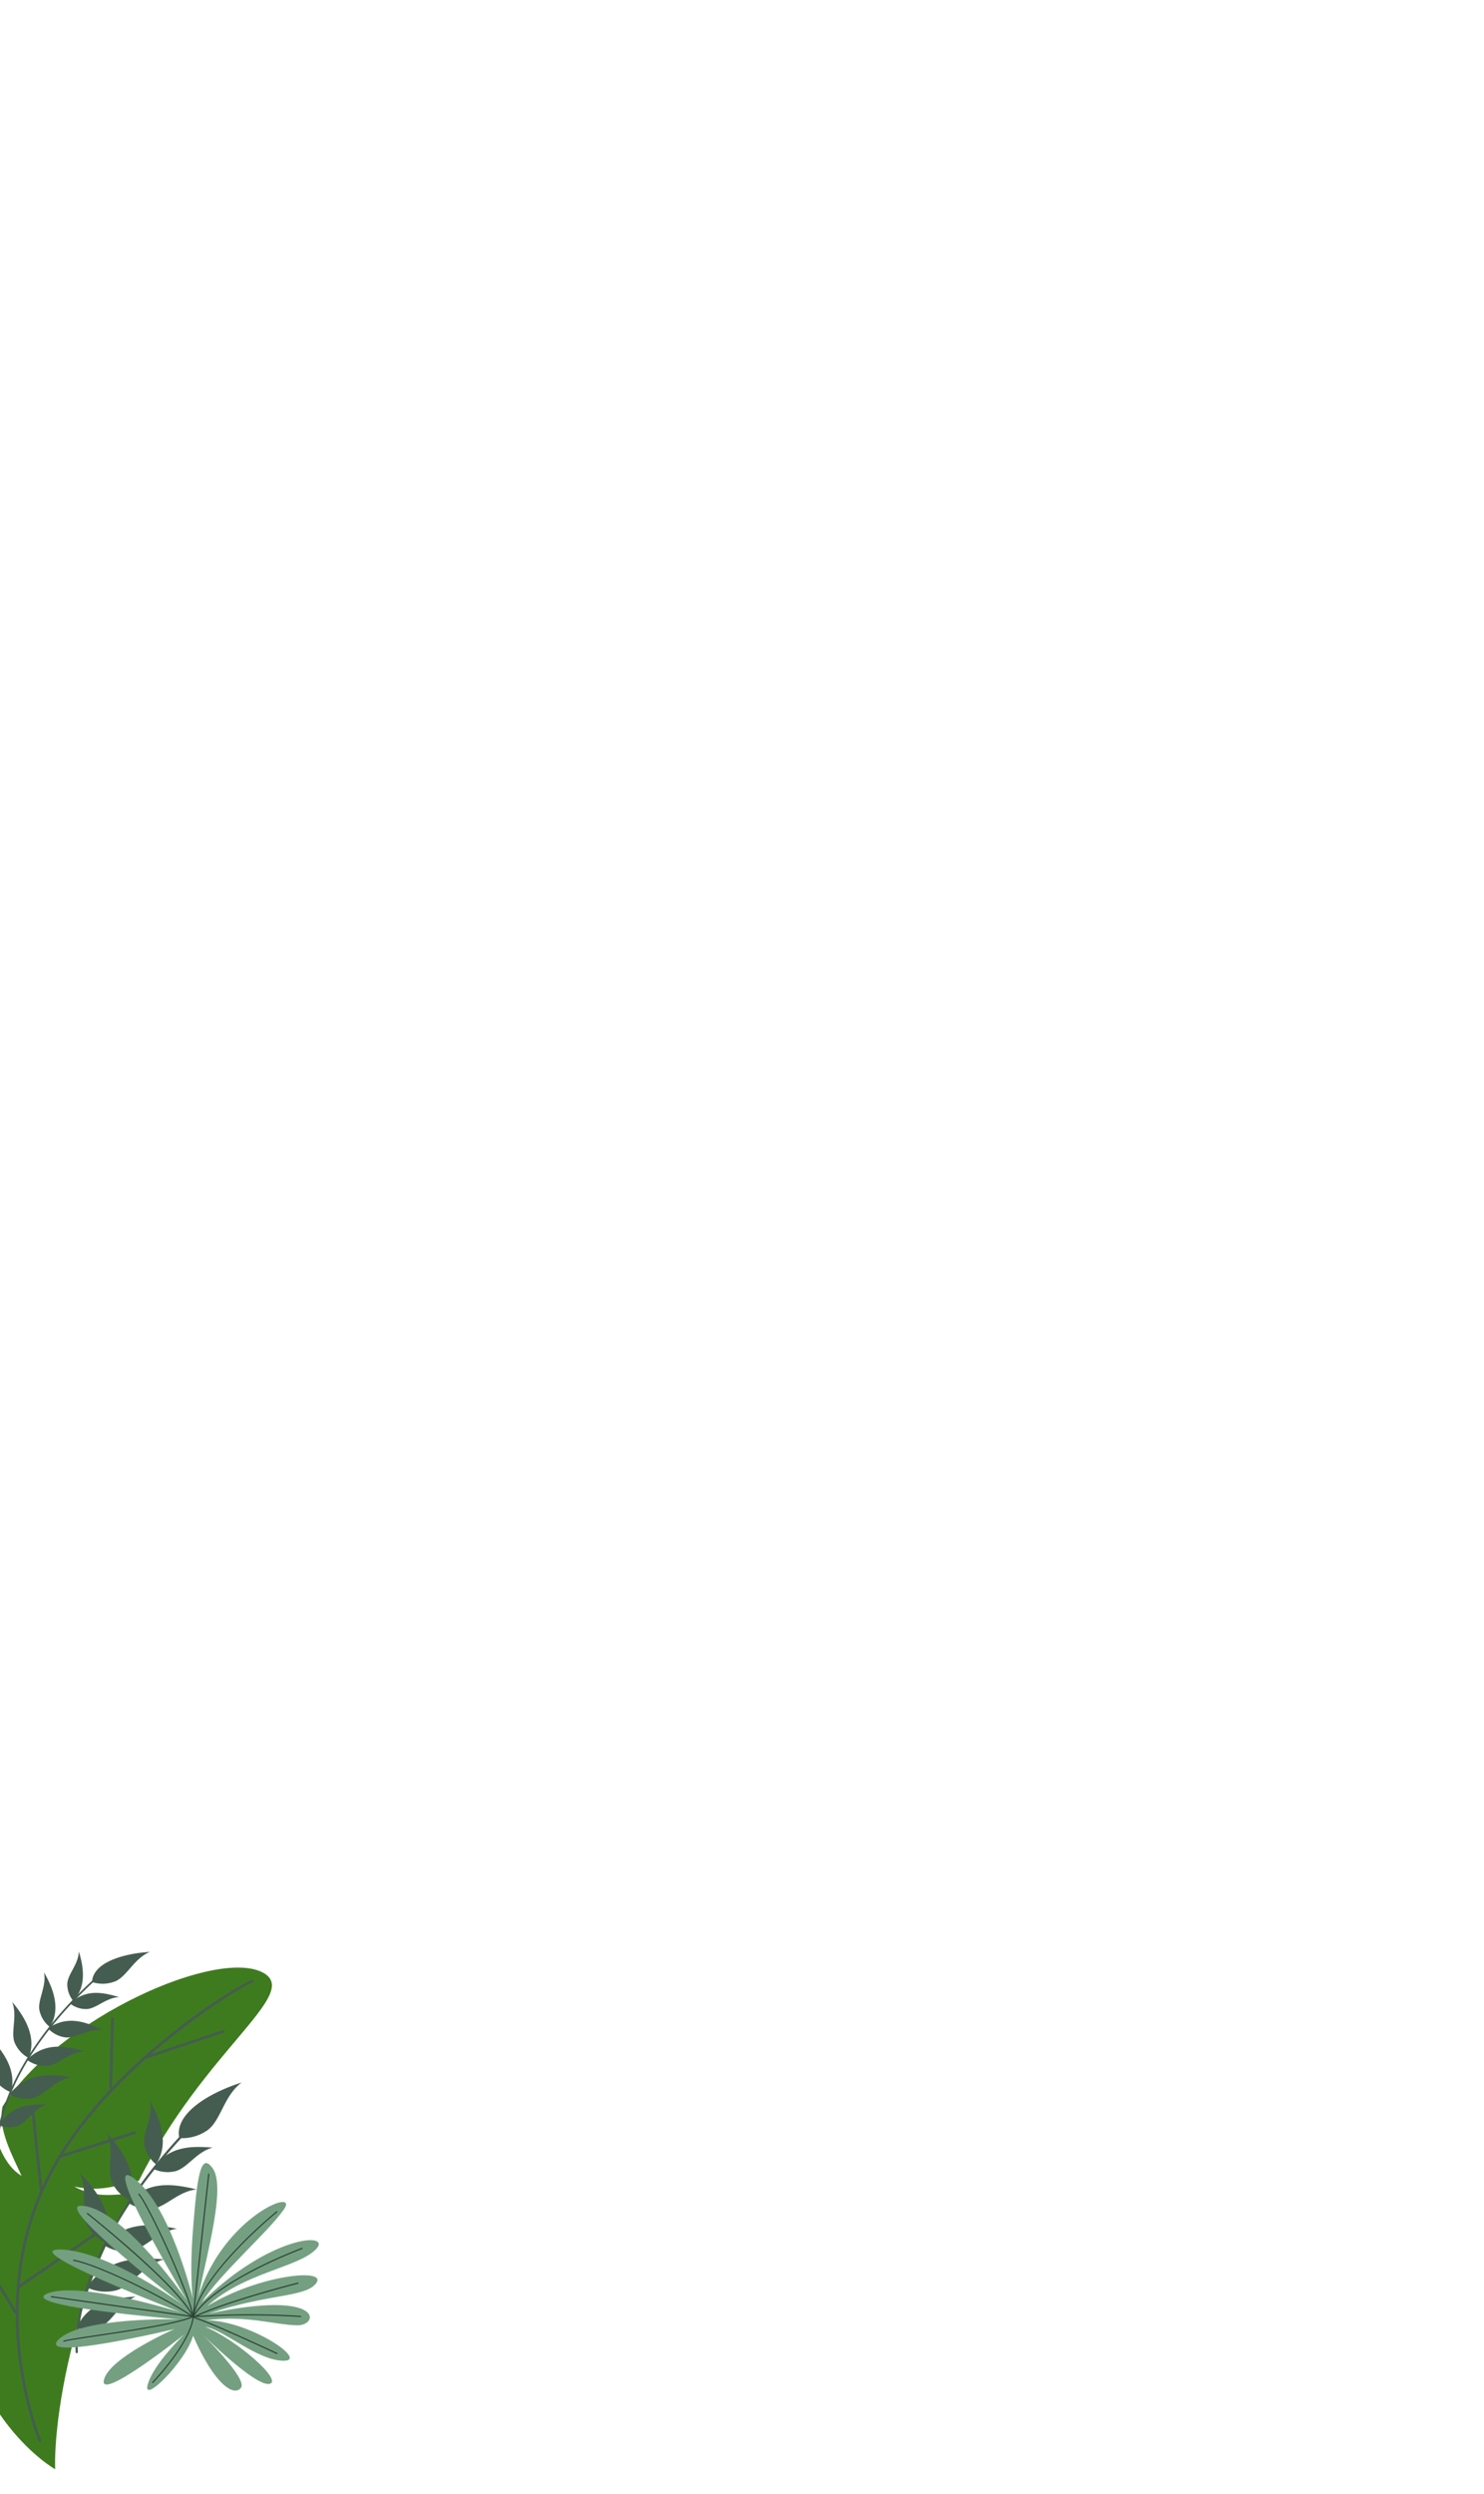 <svg xmlns="http://www.w3.org/2000/svg" xmlns:xlink="http://www.w3.org/1999/xlink" width="375" height="630" viewBox="0 0 375 630">
  <defs>
    <clipPath id="clip-path">
      <rect id="Rectangle_1904" data-name="Rectangle 1904" width="375" height="630" transform="translate(-3416 -981)" fill="#fff" stroke="#707070" stroke-width="1"/>
    </clipPath>
  </defs>
  <g id="Mask_Group_14" data-name="Mask Group 14" transform="translate(3416 981)" clip-path="url(#clip-path)">
    <g id="左邊葉子_s_" data-name="左邊葉子(s)" transform="translate(-3427.938 -488.055)">
      <g id="Group_149" data-name="Group 149" transform="translate(0 4.078)">
        <path id="Path_137" data-name="Path 137" d="M27.771,446.007c16.49-32.927,40.726-46.972,31.63-52.394-11.256-6.7-51.764,11.083-66.079,33.64-1.35,5.654,2.662,12.763,4.8,17.547-4.454-2.692-6.082-8.346-7.679-13.085-4.559,7.034-10.431,28.518-9.636,38.236,2.977,36.2,25.8,48.952,25.8,48.952-.21-6.127.915-20.929,6.816-40.269,3.434-11.248,6.149-17.375,13.048-29.38-5.834.315-9.591,1.192-15.05-1.755,6.516,1.342,9.763-.022,16.362-1.492Z" transform="translate(19.267 -392.181)" fill="#3e7b1e"/>
        <g id="Group_68" data-name="Group 68" transform="translate(3.296 12.575)">
          <path id="Path_138" data-name="Path 138" d="M45.727,420.453a.355.355,0,0,1-.067-.69l19.467-6.539a.356.356,0,1,1,.225.675l-19.467,6.539a.376.376,0,0,1-.157.015Z" transform="translate(-0.207 -410.014)" fill="#455d50"/>
          <path id="Path_139" data-name="Path 139" d="M33.735,427.067a.365.365,0,0,1-.255-.352l.465-17.42a.356.356,0,0,1,.712.023l-.465,17.42a.354.354,0,0,1-.367.345.222.222,0,0,1-.1-.015Z" transform="translate(2.778 -408.95)" fill="#455d50"/>
          <path id="Path_140" data-name="Path 140" d="M9.689,460.871a.352.352,0,0,1-.322-.315L7.139,439.08a.354.354,0,0,1,.315-.39.359.359,0,0,1,.39.315l2.22,21.477a.354.354,0,0,1-.315.39H9.681Z" transform="translate(9.367 -416.388)" fill="#455d50"/>
          <path id="Path_141" data-name="Path 141" d="M17.394,453.856a.353.353,0,0,1-.3-.247.359.359,0,0,1,.232-.45l18.335-5.8a.358.358,0,1,1,.217.682l-18.335,5.8A.342.342,0,0,1,17.394,453.856Z" transform="translate(6.881 -418.551)" fill="#455d50"/>
          <path id="Path_142" data-name="Path 142" d="M3.2,495.439a.353.353,0,0,1-.442-.12.358.358,0,0,1,.09-.495l19.024-13.115a.353.353,0,0,1,.495.09.358.358,0,0,1-.09.495L3.254,495.409a.241.241,0,0,1-.052.03Z" transform="translate(10.478 -427.132)" fill="#455d50"/>
          <path id="Path_143" data-name="Path 143" d="M-2.3,501.684a.352.352,0,0,1-.375-.172l-12.156-20.179a.357.357,0,0,1,.135-.487.357.357,0,0,1,.487.135l12.156,20.179a.357.357,0,0,1-.135.487.357.357,0,0,1-.1.038Z" transform="translate(14.872 -426.92)" fill="#455d50"/>
        </g>
        <path id="Path_144" data-name="Path 144" d="M7.969,513.038a.355.355,0,0,1-.225-.2c-.142-.337-14.038-33.955,1.8-66.147,14.57-29.62,51.262-50.722,52.327-50.4a.364.364,0,0,1,.24.45.356.356,0,0,1-.36.255c-1.785.435-37.307,21.042-51.562,50.009C-5.5,478.888,8.262,512.213,8.4,512.55a.361.361,0,0,1-.195.472.353.353,0,0,1-.247.015Z" transform="translate(13.955 -393.208)" fill="#455d50"/>
      </g>
      <g id="Group_148" data-name="Group 148" transform="translate(31.01 33.112)">
        <g id="Group_66" data-name="Group 66" transform="translate(0.209 4.702)">
          <path id="Path_127" data-name="Path 127" d="M16.3,396.928a8.473,8.473,0,0,0,5.707.63c3.037-.825,5.317-4.9,9.4-5.954-6.194-.517-11.263-.12-15.11,5.332Z" transform="translate(3.054 -379.861)" fill="#455d50"/>
          <path id="Path_128" data-name="Path 128" d="M16.34,391.957a8.433,8.433,0,0,1-2.962-4.919c-.525-3.1,2.22-6.884,1.462-11.038,3.067,5.407,4.642,11.308,1.492,15.95Z" transform="translate(3.802 -376)" fill="#455d50"/>
          <path id="Path_129" data-name="Path 129" d="M7.76,408.642A9.371,9.371,0,0,0,13.9,410.3c3.464-.382,6.659-4.462,11.316-4.919-6.7-1.62-12.313-2.04-17.45,3.262Z" transform="translate(5.19 -383.079)" fill="#455d50"/>
          <path id="Path_130" data-name="Path 130" d="M6.522,403.725a9.382,9.382,0,0,1-4.432-4.559c-1.35-3.209.66-7.986-1.2-12.276,4.672,5.062,7.859,11.031,5.639,16.835Z" transform="translate(6.909 -378.724)" fill="#455d50"/>
          <path id="Path_131" data-name="Path 131" d="M-.14,422.862a9.933,9.933,0,0,0,6.584,1.515c3.659-.547,6.891-5,11.818-5.677-7.169-1.455-13.153-1.68-18.4,4.162Z" transform="translate(7.166 -386.463)" fill="#455d50"/>
          <path id="Path_132" data-name="Path 132" d="M-1.709,417.832A9.932,9.932,0,0,1-6.6,413.168c-1.56-3.359.382-8.5-1.762-12.988,5.159,5.189,8.781,11.4,6.651,17.652Z" transform="translate(9.222 -382.048)" fill="#455d50"/>
          <path id="Path_133" data-name="Path 133" d="M-5.933,436.325a10.953,10.953,0,0,0,7.4.742c3.922-1.1,6.839-6.419,12.118-7.836-8.039-.592-14.6-.015-19.527,7.094Z" transform="translate(8.617 -389.271)" fill="#455d50"/>
          <path id="Path_134" data-name="Path 134" d="M-9.51,449.729a8.918,8.918,0,0,0,6.067-.217c3.052-1.327,4.814-5.939,8.931-7.671-6.554.4-11.8,1.6-14.99,7.889Z" transform="translate(9.51 -392.468)" fill="#455d50"/>
        </g>
        <path id="Path_135" data-name="Path 135" d="M-9.685,440.742a.333.333,0,0,1-.06-.15c0-.068-.637-6.621,2.917-17.232,3.277-9.763,10.881-25.083,28.5-42.608a.292.292,0,1,1,.412.412C4.533,398.607-3.026,413.837-6.28,423.54c-3.517,10.491-2.895,16.925-2.895,16.985a.287.287,0,0,1-.255.315.289.289,0,0,1-.255-.1Z" transform="translate(9.789 -372.466)" fill="#455d50"/>
        <path id="Path_136" data-name="Path 136" d="M25.14,383.768a11.115,11.115,0,0,0,7.266-2.085c3.292-2.512,4.034-8.624,8.5-11.953-7.806,2.46-17.075,7.7-15.755,14.03Z" transform="translate(1.082 -369.73)" fill="#455d50"/>
      </g>
      <g id="Group_143" data-name="Group 143" transform="translate(22.918 53.462)">
        <path id="Path_83" data-name="Path 83" d="M135.535,488.727s-5.662-23.471-14.848-30.19,13.393,30.82,13.393,30.82c-9.044-12.74-19.992-23.854-26.8-23.891S133.2,490.586,133.2,490.586s-18.725-13.64-30.88-14.053S132.6,492.416,132.6,492.416s-25.526-8.016-33.7-4.807,33.122,6.531,33.122,6.531-24.656-.592-30.393,5.144,29.305-2.67,29.305-2.67-16.557,7.244-17.825,12.883,20.329-11.526,20.329-11.526-7.679,7.251-9.239,12.6,9.568-5.647,11.451-12.26c5.384,12.358,10.341,15.47,12.1,13.13s-10.093-13.828-10.093-13.828,13.693,13.633,17.292,12.853-8.631-11.368-16.22-14.39c4.574.585,13.01,8.451,19.722,8.549s-8.744-10.266-19.632-10.228c10.408-1.357,17.495,1.185,23.134,1.275s6.839-9.186-22.346-2.962c15.178-5.159,24.581-4,27.213-7.769s-14.518-2.032-27.551,5.849c9.336-8.466,22.781-9.673,27.356-14.263s-11.6-3.674-28.8,13.348c4.964-7.589,16.55-17.517,20.734-23.419s-15.373,1.785-21.6,22.024c2.332-11.383,6.906-27.671,3.7-32.372s-4.019,2.782-4.994,14.743-.112,17.87-.112,17.87Z" transform="translate(-97.834 -454.688)" fill="#74a081"/>
        <g id="Group_54" data-name="Group 54" transform="translate(1.848 2.67)">
          <path id="Path_84" data-name="Path 84" d="M134.6,511.146a.262.262,0,0,1-.1-.045.145.145,0,0,1,0-.21c.1-.1,9.531-9.891,10.213-16.587.682-6.741,3.869-35.642,3.907-35.927a.143.143,0,0,1,.285.03c-.03.292-3.217,29.185-3.907,35.927-.69,6.794-10.2,16.662-10.288,16.76a.148.148,0,0,1-.1.045Z" transform="translate(-108.841 -458.249)" fill="#2c4235"/>
          <path id="Path_85" data-name="Path 85" d="M104.641,503.879a.161.161,0,0,1-.142-.105.147.147,0,0,1,.1-.18c1.1-.322,4.5-.832,8.8-1.47,8.459-1.26,20.029-2.984,23.831-4.732,2.28-11.188,20.967-26.313,21.162-26.463a.143.143,0,0,1,.2.022.15.15,0,0,1-.022.2c-.187.15-18.882,15.275-21.072,26.366l-.015.075-.067.03c-3.772,1.777-15.455,3.517-23.981,4.784-4.289.637-7.679,1.147-8.759,1.462h-.037Z" transform="translate(-101.348 -461.413)" fill="#2c4235"/>
          <path id="Path_86" data-name="Path 86" d="M136.624,504.8c-.135,0-.24,0-.322-.007-1.627-.105-34.472-4.8-35.874-5a.15.15,0,0,1-.127-.165.146.146,0,0,1,.165-.128c.345.052,34.232,4.889,35.852,4.994.412.03,1.485-.023,3.12-.1a199.352,199.352,0,0,1,23.989.1.14.14,0,0,1,.135.157.144.144,0,0,1-.157.135,200.346,200.346,0,0,0-23.951-.1c-1.32.06-2.28.1-2.827.1Z" transform="translate(-100.299 -468.566)" fill="#2c4235"/>
          <path id="Path_87" data-name="Path 87" d="M159.311,511.07s-.045,0-.06-.015c-.165-.075-16.415-7.694-21.124-9.134l-.052-.03c-2.97-2.55-22.466-12.9-30.153-14.368a.146.146,0,1,1,.06-.285c7.7,1.477,27.206,11.818,30.265,14.413,4.769,1.47,20.974,9.066,21.139,9.141a.146.146,0,0,1-.068.277Z" transform="translate(-102.177 -465.499)" fill="#2c4235"/>
          <path id="Path_88" data-name="Path 88" d="M139.255,498.043l-.06-.143c-2.932-7.221-26.433-25.968-26.673-26.156a.144.144,0,0,1,.18-.225c.967.765,23.5,18.747,26.7,26.133,8.429-4.057,26.186-8.526,26.366-8.571a.147.147,0,1,1,.075.285c-.18.045-18.1,4.567-26.448,8.624l-.142.068Z" transform="translate(-103.343 -461.56)" fill="#2c4235"/>
          <path id="Path_89" data-name="Path 89" d="M143.617,496.4l-.075-.367c-1.395-6.831-11.548-28.525-13.715-30.8a.148.148,0,0,1,.21-.21c2.145,2.25,12.058,23.374,13.715,30.6,5.834-8.969,27.138-16.842,27.356-16.925a.147.147,0,0,1,.1.277c-.217.083-21.9,8.1-27.393,17.1l-.195.315Z" transform="translate(-107.675 -459.934)" fill="#2c4235"/>
        </g>
      </g>
      <g id="Group_145" data-name="Group 145" transform="translate(4.983 0)">
        <g id="Group_58" data-name="Group 58">
          <path id="Path_97" data-name="Path 97" d="M117.29,460.538a6.57,6.57,0,0,0,4.252,1.41c2.452-.135,4.859-2.872,8.159-3.015C125.051,457.531,121.122,457.006,117.29,460.538Z" transform="translate(-92.656 -447.392)" fill="#455d50"/>
          <path id="Path_98" data-name="Path 98" d="M117.843,456.326a6.6,6.6,0,0,1-1.455-4.237c.1-2.452,2.82-4.9,2.917-8.189C120.76,448.527,121.008,453.288,117.843,456.326Z" transform="translate(-92.43 -443.9)" fill="#455d50"/>
          <path id="Path_99" data-name="Path 99" d="M109.86,469.158a7.3,7.3,0,0,0,4.4,2.3c2.707.292,5.827-2.28,9.456-1.845-4.829-2.362-9.044-3.629-13.858-.45Z" transform="translate(-90.798 -449.744)" fill="#455d50"/>
          <path id="Path_100" data-name="Path 100" d="M109.587,464.73a7.306,7.306,0,0,1-2.61-4.222c-.487-2.677,1.852-5.977,1.155-9.568,2.707,4.649,4.132,9.733,1.462,13.79Z" transform="translate(-90.06 -445.661)" fill="#455d50"/>
          <path id="Path_101" data-name="Path 101" d="M102.77,479.282a7.753,7.753,0,0,0,5.039,1.567c2.887-.21,5.662-3.487,9.538-3.719C111.851,475.578,107.2,475.046,102.77,479.282Z" transform="translate(-89.025 -451.927)" fill="#455d50"/>
          <path id="Path_102" data-name="Path 102" d="M101.949,475.053a7.784,7.784,0,0,1-3.532-3.922c-1.02-2.707.8-6.6-.607-10.221,3.712,4.349,6.164,9.4,4.139,14.143Z" transform="translate(-87.784 -448.155)" fill="#455d50"/>
          <path id="Path_103" data-name="Path 103" d="M96.86,490.44a8.577,8.577,0,0,0,5.722,1.02c3.119-.63,5.7-4.6,9.906-5.384-6.224-.937-11.368-.877-15.628,4.372Z" transform="translate(-87.546 -454.334)" fill="#455d50"/>
          <path id="Path_104" data-name="Path 104" d="M95.219,486.36a8.574,8.574,0,0,1-4.4-3.794c-1.485-2.82-.037-7.319-2.077-11.076,4.657,4.237,8.039,9.411,6.479,14.878Z" transform="translate(-85.516 -450.801)" fill="#455d50"/>
          <path id="Path_105" data-name="Path 105" d="M93.27,500.685a6.945,6.945,0,0,0,4.732.188c2.452-.847,4.1-4.342,7.409-5.444-5.129-.067-9.284.547-12.141,5.257Z" transform="translate(-86.649 -456.787)" fill="#455d50"/>
          <path id="Path_106" data-name="Path 106" d="M91.316,498.021a6.987,6.987,0,0,1-3.974-2.58c-1.507-2.115-.84-5.909-2.9-8.721C88.669,489.63,91.976,493.431,91.316,498.021Z" transform="translate(-84.44 -454.61)" fill="#455d50"/>
        </g>
        <path id="Path_107" data-name="Path 107" d="M92.637,494a.37.37,0,0,1-.037-.12c0-.053-.1-5.2,3.292-13.25,3.127-7.409,9.951-18.889,24.709-31.495a.223.223,0,1,1,.292.337c-14.69,12.546-21.477,23.959-24.581,31.322-3.359,7.964-3.254,13.01-3.254,13.055a.231.231,0,0,1-.217.232.238.238,0,0,1-.195-.1Z" transform="translate(-86.481 -445.195)" fill="#455d50"/>
        <path id="Path_108" data-name="Path 108" d="M124.72,451.671a8.7,8.7,0,0,0,5.9-.187c2.97-1.275,4.709-5.759,8.721-7.424-6.381.367-14.4,2.557-14.615,7.611Z" transform="translate(-94.515 -443.94)" fill="#455d50"/>
      </g>
    </g>
  </g>
</svg>
